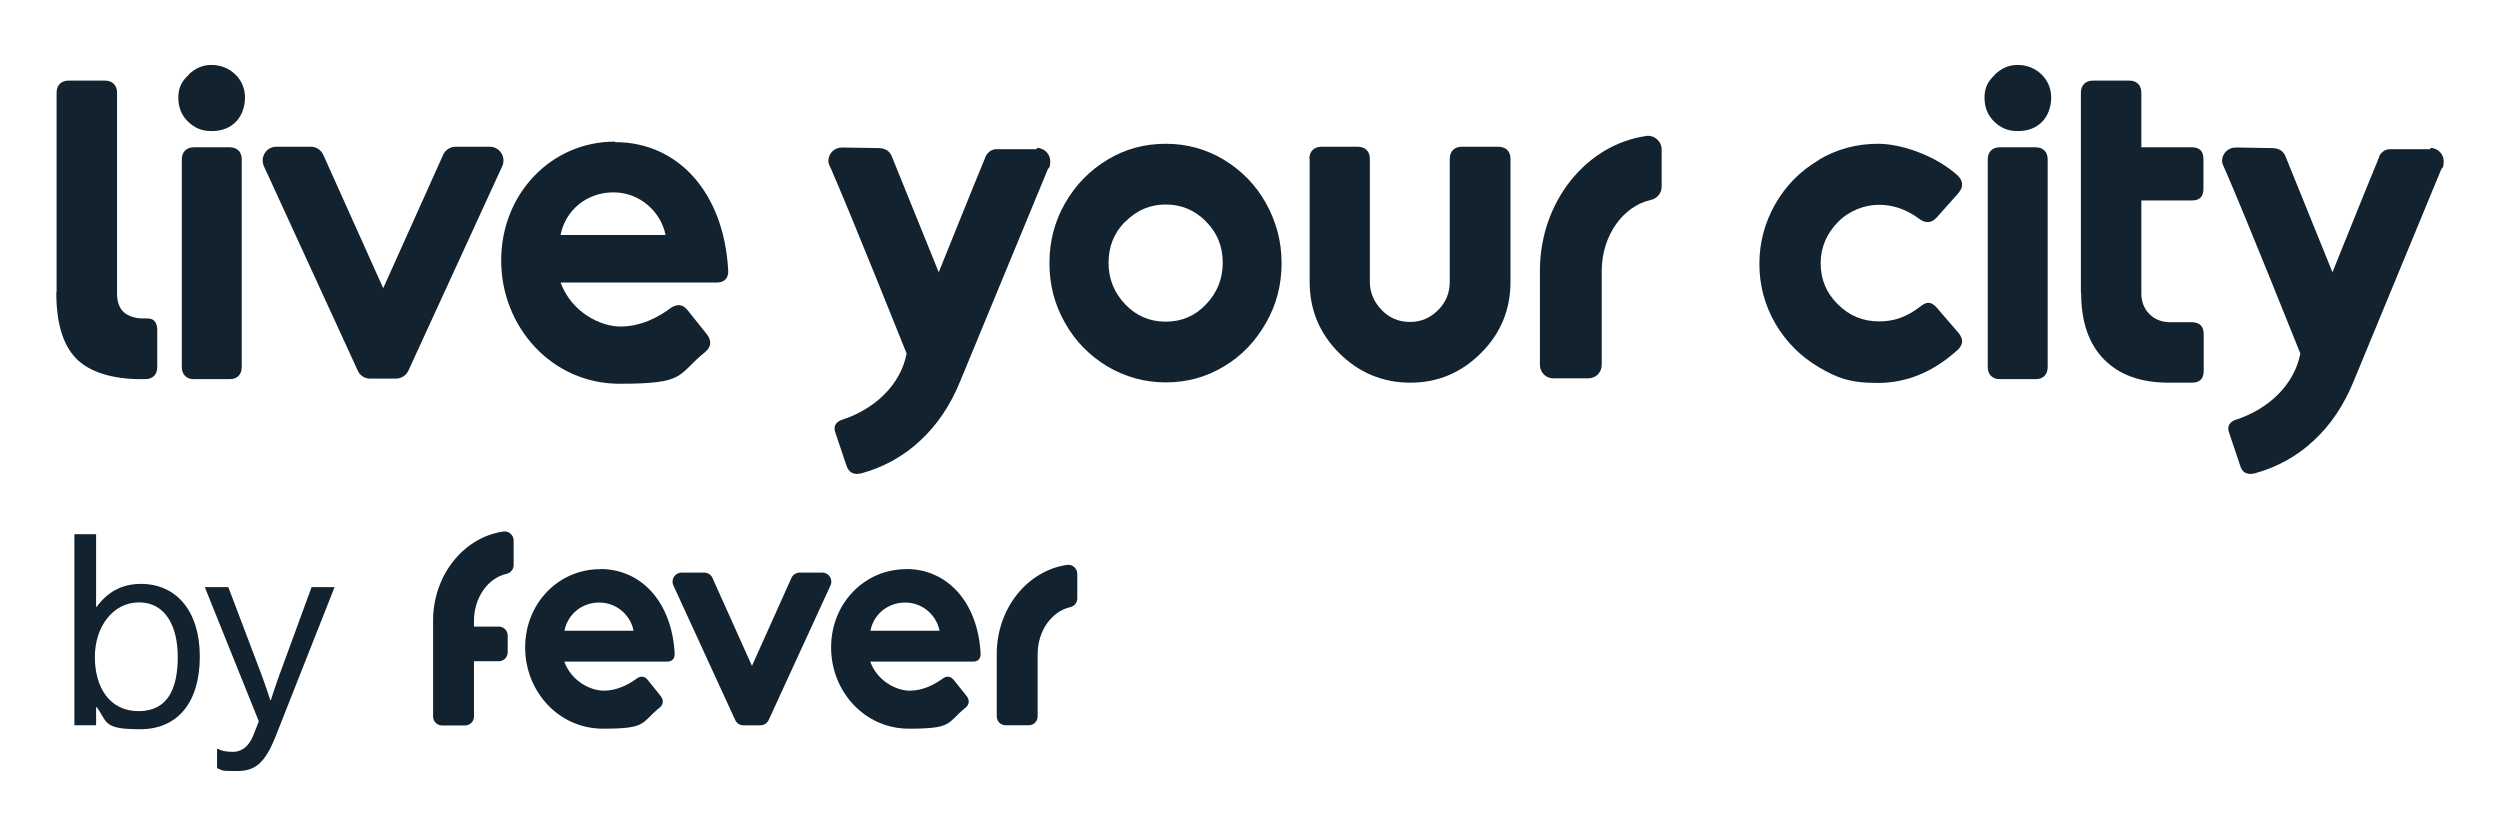 <?xml version="1.0" encoding="UTF-8"?><svg id="Capa_1" xmlns="http://www.w3.org/2000/svg" viewBox="0 0 926.12 306.07"><defs><style>.cls-1{fill:#12222e;}</style></defs><path class="cls-1" d="M20.96,108.26V34.36c0-1.4.4-2.5,1.2-3.3.8-.8,1.9-1.2,3.3-1.2h13.4c1.4,0,2.5.4,3.3,1.2.8.8,1.2,1.9,1.2,3.3v74.3c0,2.9.7,5.2,2.3,6.8,1.7,1.7,4.6,2.5,7.1,2.5h1.9c2.4,0,3.6,1.5,3.6,4.4v13.6c0,1.4-.4,2.5-1.2,3.3s-1.9,1.2-3.3,1.2h-1.5c-10.5,0-19.2-2.6-24.1-7.7-4.9-5.1-7.3-13.2-7.3-24.4h0l.1-.1Z"/><path class="cls-1" d="M69.76,27.76c2.5-2.5,5.3-3.7,8.6-3.7s6.5,1.2,8.9,3.6,3.5,5.3,3.5,8.5-1.1,6.7-3.4,9-5.3,3.4-9,3.4-6.3-1.2-8.7-3.5-3.6-5.3-3.6-8.9,1.2-6,3.8-8.4h-.1ZM67.36,59.06c0-1.4.4-2.5,1.2-3.3s1.9-1.2,3.3-1.2h13.2c1.4,0,2.5.4,3.3,1.2s1.2,1.9,1.2,3.3v76.9c0,1.4-.4,2.5-1.2,3.3-.8.8-1.9,1.2-3.3,1.2h-13.2c-1.4,0-2.5-.4-3.3-1.2-.8-.8-1.2-1.9-1.2-3.3,0,0,0-76.9,0-76.9Z"/><path class="cls-1" d="M181.56,54.36h-12.8c-2,0-3.8,1.2-4.6,3l-22.2,49.4-22.2-49.4c-.8-1.8-2.6-3-4.6-3h-12.8c-3.7,0-6.1,3.8-4.6,7.2l34.8,75.8c.8,1.8,2.6,2.9,4.6,2.9h9.5c2,0,3.8-1.2,4.6-2.9l34.8-75.8c1.5-3.3-.9-7.2-4.6-7.2h.1Z"/><path class="cls-1" d="M227.76,52.46c-23.5,0-42.1,19.3-42.1,44s18.8,45.7,43.8,45.7,21.1-3.1,31.8-11.8c2.1-1.7,2.5-4,.7-6.4l-7.2-9c-1.8-2.3-3.8-2.4-6.1-1-4.9,3.7-11.4,7-18.8,7s-18.1-5.2-22.2-16.3h58c2.6,0,4.3-1.6,4.1-4.5-1.6-29.2-18.9-47.5-41.8-47.5h0l-.2-.2ZM207.66,87.06c1.8-9.2,9.7-15.8,19.6-15.8s17.6,7.3,19.3,15.8h-38.9Z"/><path class="cls-1" d="M394.56,119.66c-3.9-6.8-5.8-14.2-5.8-22.2s1.9-15.4,5.8-22.2,9.1-12.1,15.7-16.1,13.8-5.9,21.6-5.9,15,2,21.5,5.9c6.6,4,11.8,9.3,15.6,16.1,3.8,6.8,5.8,14.1,5.8,22.2s-1.9,15.4-5.8,22.2-9,12.2-15.6,16.1c-6.6,4-13.8,5.9-21.5,5.9s-15-2-21.6-5.9c-6.6-4-11.9-9.3-15.7-16.1ZM416.86,82.06c-4.2,4.2-6.2,9.3-6.2,15.3s2.1,11.1,6.2,15.4,9.1,6.4,15,6.4,10.8-2.1,14.9-6.4,6.2-9.4,6.2-15.4-2-11.1-6.2-15.3c-4.1-4.2-9.1-6.3-14.9-6.3s-10.8,2.1-15,6.4v-.1Z"/><path class="cls-1" d="M485.06,58.86c0-1.4.4-2.5,1.2-3.3.8-.8,1.9-1.2,3.3-1.2h13.4c1.4,0,2.5.4,3.3,1.2s1.2,1.9,1.2,3.3v45.5c0,4,1.5,7.5,4.4,10.5s6.4,4.4,10.5,4.4,7.5-1.5,10.4-4.4c2.9-2.9,4.3-6.4,4.3-10.5v-45.5c0-1.4.4-2.5,1.2-3.3s1.9-1.2,3.3-1.2h13.4c1.5,0,2.6.4,3.4,1.2.8.8,1.2,1.9,1.2,3.3v45.5c0,10.3-3.6,19.1-10.9,26.4-7.3,7.3-16,11-26.2,11s-19.1-3.7-26.4-11c-7.3-7.3-10.9-16.1-10.9-26.4v-45.5h-.1Z"/><path class="cls-1" d="M673.66,59.26c6.7-4,14.1-6,22.1-6s20.6,3.9,29.3,11.6c1.2,1.1,1.8,2.3,1.8,3.5s-.5,2-1.3,3.1l-8.1,9.1c-1,1.1-2.1,1.7-3.3,1.7s-2.1-.4-3.2-1.2c-4.7-3.5-9.7-5.2-14.9-5.2s-11,2.1-15.2,6.4-6.4,9.4-6.4,15.3,2.1,11,6.4,15.2c4.2,4.2,9.3,6.3,15.2,6.3s10.5-1.8,15.3-5.5c1.1-.9,2.1-1.4,3-1.4s2.1.6,3.1,1.8l8.1,9.4c.9,1.1,1.3,2.1,1.3,3.1s-.6,2.3-1.8,3.3c-9,8.1-18.8,12.1-29.5,12.1s-15.2-2-21.9-5.9c-6.7-4-12-9.3-16-16.1-3.9-6.8-5.9-14.1-5.9-22.1s2-15.3,5.9-22.2c3.9-6.8,9.2-12.2,16-16.2h0v-.1Z"/><path class="cls-1" d="M736.36,59.06c0-1.4.4-2.5,1.2-3.3s1.9-1.2,3.3-1.2h13.2c1.4,0,2.5.4,3.3,1.2s1.2,1.9,1.2,3.3v76.9c0,1.4-.4,2.5-1.2,3.3s-1.9,1.2-3.3,1.2h-13.2c-1.4,0-2.5-.4-3.3-1.2-.8-.8-1.2-1.9-1.2-3.3V59.06Z"/><path class="cls-1" d="M770.86,108.46V34.36c0-1.4.4-2.5,1.2-3.3s1.9-1.2,3.3-1.2h13.4c1.4,0,2.5.4,3.3,1.2.8.8,1.2,1.9,1.2,3.3v20.2h18.7c2.8,0,4.3,1.4,4.3,4.3v11.1c0,2.9-1.4,4.3-4.3,4.3h-18.7v34.4c0,3.1,1,5.7,3,7.7s4.6,3,7.7,3h7.9c3,0,4.5,1.5,4.5,4.4v13.6c0,3-1.5,4.4-4.4,4.4h-8.6c-10.2,0-18.1-2.8-23.8-8.5s-8.6-13.9-8.6-24.8h-.1Z"/><path class="cls-1" d="M609.96,50.36c-22.2,3.1-39.4,24.2-39.5,49.7h0v35.1c0,2.8,2.2,5,5,5h12.9c2.8,0,5-2.2,5-5v-34.8c0-13.1,7.9-24,18.2-26.3,2.3-.5,4-2.5,4-4.9v-13.8c0-3-2.7-5.4-5.7-5h.1Z"/><path class="cls-1" d="M738.86,27.76c2.5-2.5,5.3-3.7,8.6-3.7s6.5,1.2,8.9,3.6,3.5,5.3,3.5,8.5-1.1,6.7-3.4,9-5.3,3.4-9,3.4-6.3-1.2-8.7-3.5-3.6-5.3-3.6-8.9,1.2-6,3.8-8.4h-.1Z"/><path class="cls-1" d="M384.26,54.76c2.7.2,4.8,2.3,4.8,5s-.8,2.7-.8,2.7l-32.4,78.4c-3.7,9.2-8.7,16.6-15,22.4-6.2,5.8-13.5,9.8-21.8,12.1-.6.1-1.1.2-1.6.2-1.9,0-3.2-1-3.9-3.1l-3.9-11.6c-.3-.8-.5-1.5-.5-2.1,0-1.6,1.1-2.8,3.2-3.4,11.4-3.8,21.2-12.5,23.5-24.4,0,0-20.6-51.5-28-68.4-.1-.3-1-1.8-1-2.9,0-2.8,2.2-5,5-5h1.5l12,.2c2.6,0,4.3,1.1,5.1,3.3l17.3,42.7s12.9-32.1,17.3-42.7c0,0,0-.1.1-.2h0c0-.2.2-.4.3-.6,0-.1.2-.3.3-.4,0-.1.2-.2.3-.3,0,0,.1-.2.2-.2.2-.2.4-.4.6-.5h0c.2-.2.5-.3.7-.4.2,0,.4-.1.6-.2h.1c.2,0,.5-.1.7-.1h15l.3-.5Z"/><path class="cls-1" d="M900.46,54.76c2.7.2,4.8,2.3,4.8,5s-.8,2.7-.8,2.7l-32.4,78.4c-3.7,9.2-8.7,16.6-15,22.4-6.2,5.8-13.5,9.8-21.8,12.1-.6.1-1.1.2-1.6.2-1.9,0-3.2-1-3.8-3.1l-3.9-11.6c-.3-.8-.5-1.5-.5-2.1,0-1.6,1.1-2.8,3.2-3.4,11.4-3.8,21.2-12.5,23.5-24.4,0,0-20.6-51.5-28-68.4-.1-.3-1-1.8-1-2.9,0-2.8,2.2-5,5-5h1.5l12,.2c2.6,0,4.3,1.1,5.1,3.3l17.3,42.7s12.9-32.1,17.3-42.7v-.2h0c0-.2.2-.4.3-.6,0-.1.2-.3.3-.4,0-.1.2-.2.3-.3l.2-.2c.2-.2.4-.4.6-.5h0c.2-.2.5-.3.7-.4.2,0,.4-.1.6-.2h.2c.2,0,.5-.1.7-.1h15l.2-.5Z"/><path class="cls-1" d="M304.62,212.12h-8.38c-1.33,0-2.53.8-3.06,1.99l-14.62,32.57-14.62-32.57c-.53-1.2-1.73-1.99-3.06-1.99h-8.38c-2.46,0-4.05,2.53-3.06,4.72l22.93,49.92c.53,1.2,1.73,1.93,3.06,1.93h6.25c1.33,0,2.46-.73,3.06-1.93l22.93-49.92c1-2.19-.6-4.72-3.06-4.72h0Z"/><path class="cls-1" d="M222.33,210.85c-15.49,0-27.79,12.7-27.79,28.98s12.36,30.11,28.85,30.11,13.89-2.06,20.94-7.78c1.4-1.13,1.6-2.66.47-4.25l-4.79-5.98c-1.2-1.46-2.53-1.6-3.99-.66-3.26,2.39-7.51,4.59-12.36,4.59s-11.97-3.46-14.62-10.77h38.16c1.73,0,2.79-1.06,2.73-2.99-1.06-19.28-12.5-31.31-27.59-31.31v.07ZM209.1,233.65c1.2-6.05,6.38-10.44,12.9-10.44s11.63,4.79,12.7,10.44h-25.59Z"/><path class="cls-1" d="M335.67,210.85c-15.49,0-27.79,12.7-27.79,28.98s12.36,30.11,28.85,30.11,13.89-2.06,20.94-7.78c1.4-1.13,1.6-2.66.47-4.25l-4.79-5.98c-1.2-1.46-2.53-1.6-3.99-.66-3.26,2.39-7.51,4.59-12.36,4.59s-11.97-3.46-14.62-10.77h38.16c1.73,0,2.79-1.06,2.73-2.99-1.06-19.28-12.5-31.31-27.59-31.31v.07ZM322.44,233.65c1.2-6.05,6.38-10.44,12.9-10.44s11.63,4.79,12.7,10.44h-25.59Z"/><path class="cls-1" d="M186.56,196.89c-14.69,2.06-26.06,16.02-26.12,32.9h0v35.63c0,1.86,1.46,3.32,3.32,3.32h8.51c1.86,0,3.32-1.46,3.32-3.32v-20.47h9.17c1.86,0,3.32-1.46,3.32-3.32v-6.18c0-1.86-1.46-3.32-3.32-3.32h-9.17v-2.13c0-8.64,5.19-15.89,12.03-17.42,1.53-.33,2.66-1.66,2.66-3.26v-9.11c0-1.99-1.79-3.59-3.72-3.32Z"/><path class="cls-1" d="M395.36,209.26c-14.69,2.06-26.06,16.02-26.12,32.9h0v23.2c0,1.86,1.46,3.32,3.32,3.32h8.51c1.86,0,3.32-1.46,3.32-3.32v-23c0-8.64,5.19-15.89,12.03-17.42,1.53-.33,2.66-1.66,2.66-3.26v-9.11c0-1.99-1.79-3.59-3.72-3.32Z"/><path class="cls-1" d="M35.8,261.97h-.2v6.71h-8.04v-70.79h8.04v26.92h.2c3.86-5.25,9.04-8.51,16.42-8.51,12.96,0,21.8,9.9,21.8,26.92s-8.24,26.92-22.07,26.92-11.97-2.46-16.15-8.24v.07ZM65.85,243.36c0-11.5-4.65-20.21-14.36-20.21s-16.35,9.11-16.35,20.21,5.32,20.08,16.22,20.08,14.49-8.51,14.49-20.08h0Z"/><path class="cls-1" d="M80.4,284.57v-7.11h.4c1.06.6,2.79,1.06,5.45,1.06s5.65-1.26,7.64-6.25l1.99-5.05-20.01-49.72h8.71l12.1,31.91c1.6,4.25,3.46,9.97,3.46,9.97h.2s1.79-5.72,3.39-9.97l11.7-31.91h8.51l-21.87,55.37c-4.19,10.57-8.11,12.76-14.36,12.76s-5.05-.2-7.25-1.06h-.07Z"/></svg>